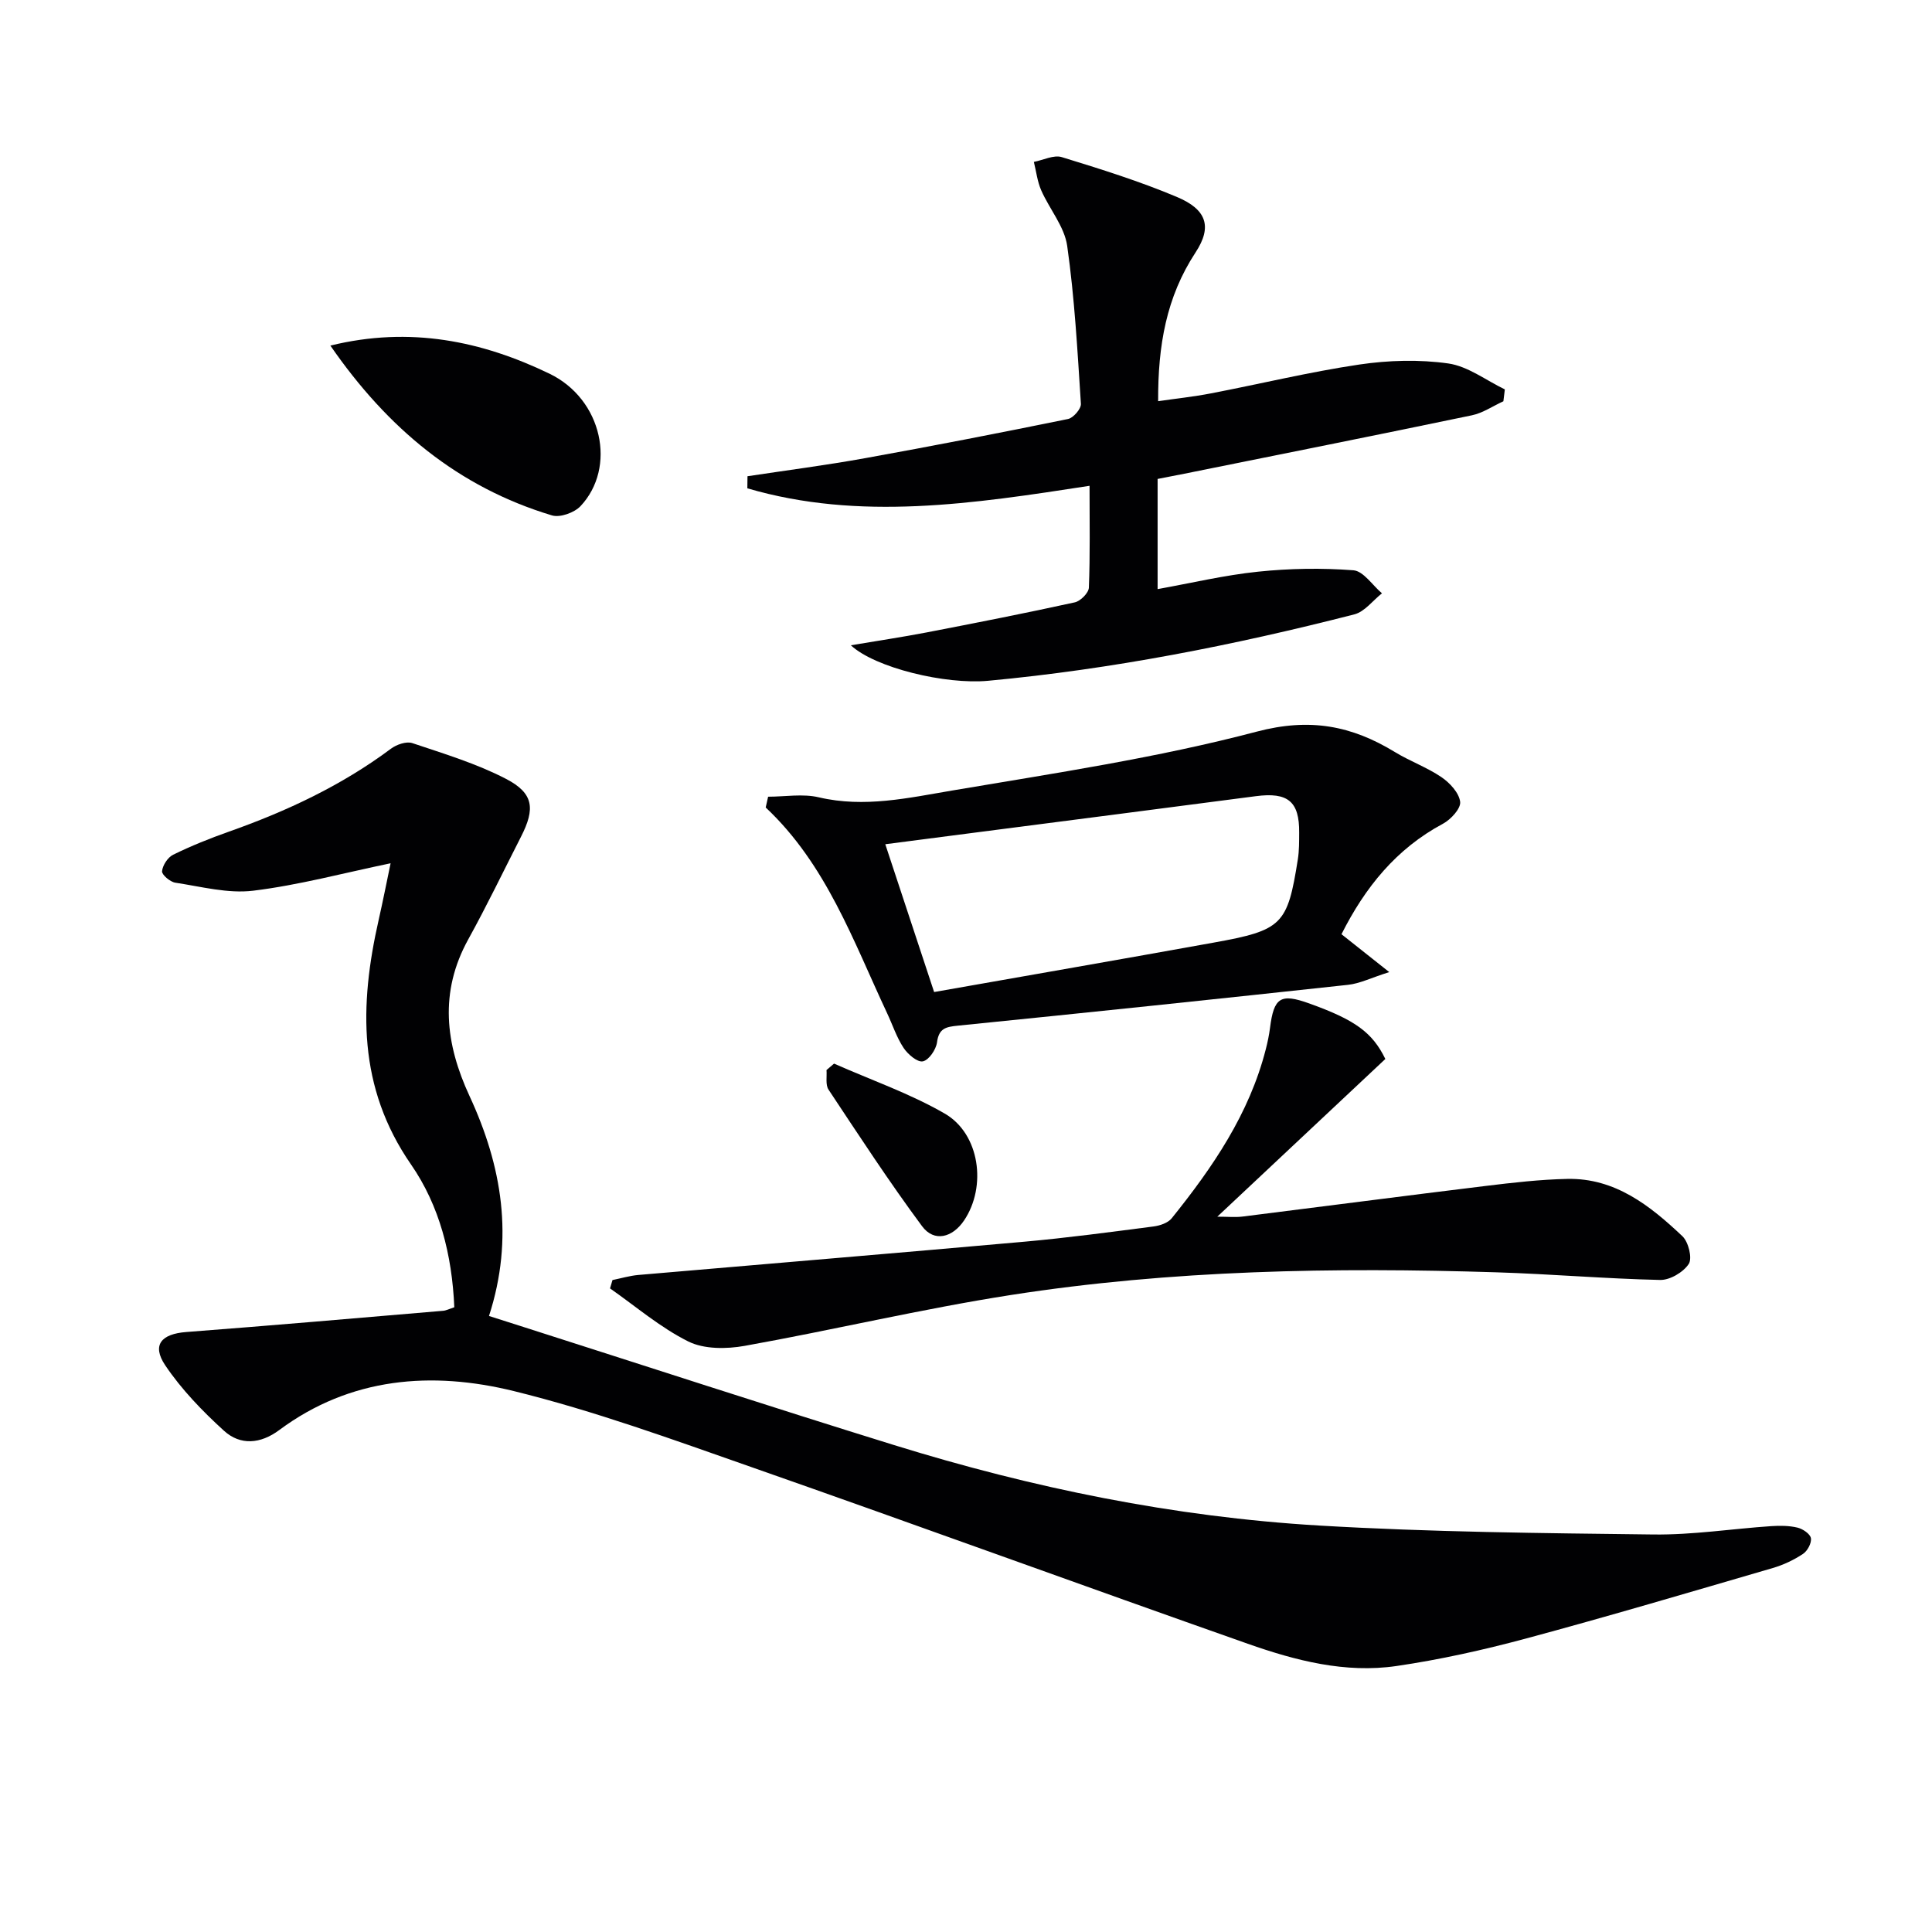<svg enable-background="new 0 0 400 400" viewBox="0 0 400 400" xmlns="http://www.w3.org/2000/svg"><g fill="#010103"><path d="m94.06 270.65c-.47-10.89-3.07-21.03-8.95-29.54-11.06-15.97-10.73-32.95-6.71-50.66.9-3.98 1.69-7.99 2.47-11.72-9.69 2.01-18.98 4.52-28.44 5.68-5.24.64-10.78-.85-16.14-1.66-1.07-.16-2.81-1.65-2.74-2.37.12-1.23 1.18-2.87 2.3-3.42 3.71-1.82 7.57-3.37 11.47-4.75 11.98-4.23 23.37-9.55 33.61-17.19 1.16-.87 3.2-1.58 4.43-1.17 6.58 2.21 13.31 4.24 19.43 7.42 5.71 2.97 6.04 6.16 3.09 11.94-3.62 7.1-7.08 14.3-10.93 21.27-6.04 10.94-4.75 21.64.26 32.44 6.71 14.48 9.26 29.4 4.03 45.54 2.3.73 4.43 1.41 6.56 2.09 25.77 8.23 51.48 16.63 77.32 24.64 28.64 8.88 57.94 14.87 87.89 16.65 23.07 1.37 46.21 1.58 69.33 1.86 8.11.1 16.24-1.18 24.37-1.73 1.81-.12 3.71-.11 5.45.31 1.09.26 2.62 1.3 2.77 2.18.17 1-.71 2.65-1.64 3.26-1.9 1.26-4.06 2.28-6.25 2.92-17.04 4.97-34.05 10.01-51.18 14.62-8.79 2.36-17.73 4.35-26.73 5.67-10.6 1.55-20.89-1.12-30.8-4.61-34.28-12.07-68.42-24.54-102.72-36.56-16.27-5.7-32.56-11.65-49.26-15.76-16.89-4.15-33.76-2.9-48.54 8.08-3.86 2.87-8.03 3.24-11.44.14-4.48-4.08-8.81-8.56-12.17-13.56-2.82-4.22-.78-6.49 4.37-6.88 17.71-1.35 35.41-2.89 53.12-4.39.65-.04 1.26-.37 2.37-.74z"/><path d="m311.26 83.08c-2.18.99-4.26 2.44-6.55 2.91-19.82 4.13-39.67 8.09-59.51 12.09-1.77.36-3.55.69-5.53 1.08v22.81c7-1.26 13.85-2.89 20.8-3.61 6.53-.68 13.19-.79 19.73-.29 2.08.16 3.95 3.1 5.92 4.77-1.89 1.49-3.58 3.81-5.72 4.36-24.94 6.39-50.15 11.36-75.83 13.75-8.82.82-23.38-2.68-28.41-7.35 5.51-.93 10.61-1.69 15.67-2.66 10.25-1.98 20.5-3.99 30.7-6.23 1.18-.26 2.87-1.96 2.91-3.05.27-6.79.14-13.6.14-21.08-24.06 3.71-47.63 7.33-70.85.52.01-.83.02-1.67.03-2.5 8.12-1.23 16.27-2.28 24.35-3.74 14.04-2.53 28.04-5.26 42.01-8.11 1.1-.22 2.73-2.11 2.67-3.13-.71-10.93-1.3-21.89-2.84-32.72-.57-4-3.67-7.61-5.38-11.5-.8-1.83-1.03-3.91-1.52-5.88 1.94-.37 4.11-1.5 5.78-.99 8.04 2.47 16.1 4.99 23.84 8.25 6.06 2.55 7.41 6.07 3.86 11.48-6.06 9.23-7.8 19.26-7.75 30.8 3.62-.53 7.29-.91 10.9-1.61 10.26-1.97 20.45-4.45 30.77-5.98 6.04-.89 12.38-1.07 18.4-.22 4.07.58 7.82 3.5 11.71 5.37-.1.82-.2 1.64-.3 2.46z"/><path d="m286.82 219.25c-11.61 10.89-22.84 21.43-34.79 32.65 2.16 0 3.69.16 5.19-.02 16.81-2.1 33.6-4.3 50.42-6.35 5.59-.68 11.22-1.33 16.85-1.45 9.9-.21 17.14 5.54 23.83 11.86 1.26 1.19 2.09 4.55 1.32 5.74-1.12 1.72-3.9 3.37-5.94 3.32-11.3-.25-22.58-1.23-33.87-1.58-33.64-1.06-67.25-.49-100.56 4.7-18.47 2.88-36.7 7.23-55.11 10.53-3.76.67-8.39.71-11.65-.91-5.79-2.88-10.84-7.24-16.21-10.99.17-.58.34-1.16.51-1.73 1.78-.36 3.54-.89 5.33-1.05 26.65-2.31 53.31-4.51 79.96-6.89 8.92-.8 17.81-2 26.7-3.15 1.34-.17 3.02-.73 3.8-1.71 8.48-10.54 16.06-21.62 19.47-34.99.37-1.44.68-2.91.87-4.39.8-6.34 2.18-7.22 8.09-5.1 9.58 3.43 13.11 6.03 15.79 11.51z"/><path d="m159.03 164.95c3.51 0 7.18-.66 10.51.13 9.43 2.21 18.58.11 27.65-1.42 21.09-3.57 42.35-6.74 62.99-12.18 11.02-2.91 19.65-1.25 28.63 4.23 3.12 1.9 6.64 3.16 9.64 5.2 1.73 1.18 3.63 3.24 3.86 5.1.17 1.38-1.93 3.66-3.55 4.53-9.67 5.17-16.12 13.15-21.02 22.88 2.95 2.34 5.84 4.63 9.89 7.84-3.76 1.19-6.1 2.38-8.55 2.64-26.91 2.92-53.82 5.74-80.75 8.45-2.48.25-3.95.53-4.33 3.45-.2 1.5-1.68 3.68-2.93 3.94-1.12.24-3.11-1.45-3.99-2.78-1.45-2.19-2.28-4.78-3.41-7.18-7.03-14.98-12.58-30.8-25.14-42.6.15-.74.33-1.48.5-2.23zm34.37 40.44c19.4-3.42 38.64-6.76 57.86-10.23 14.26-2.57 15.3-3.67 17.45-17.28.28-1.8.26-3.65.27-5.48.06-6.48-2.34-8.43-8.97-7.56-19.09 2.5-38.19 4.96-57.29 7.43-6.51.84-13.02 1.69-19.43 2.52 3.51 10.58 6.82 20.61 10.11 30.6z"/><path d="m68.4 71.55c16.54-4.06 31.39-.92 45.35 5.81 11.03 5.32 13.93 19.47 6.44 27.43-1.28 1.36-4.24 2.42-5.91 1.92-19.39-5.83-34.03-18-45.88-35.16z"/><path d="m172.68 220.21c7.67 3.39 15.68 6.17 22.91 10.34 7.27 4.19 8.74 15.1 4.02 22.12-2.42 3.6-6.22 4.55-8.7 1.21-6.8-9.17-13.05-18.76-19.37-28.28-.67-1.01-.31-2.69-.42-4.06.52-.45 1.04-.89 1.56-1.33z"/></g></svg>